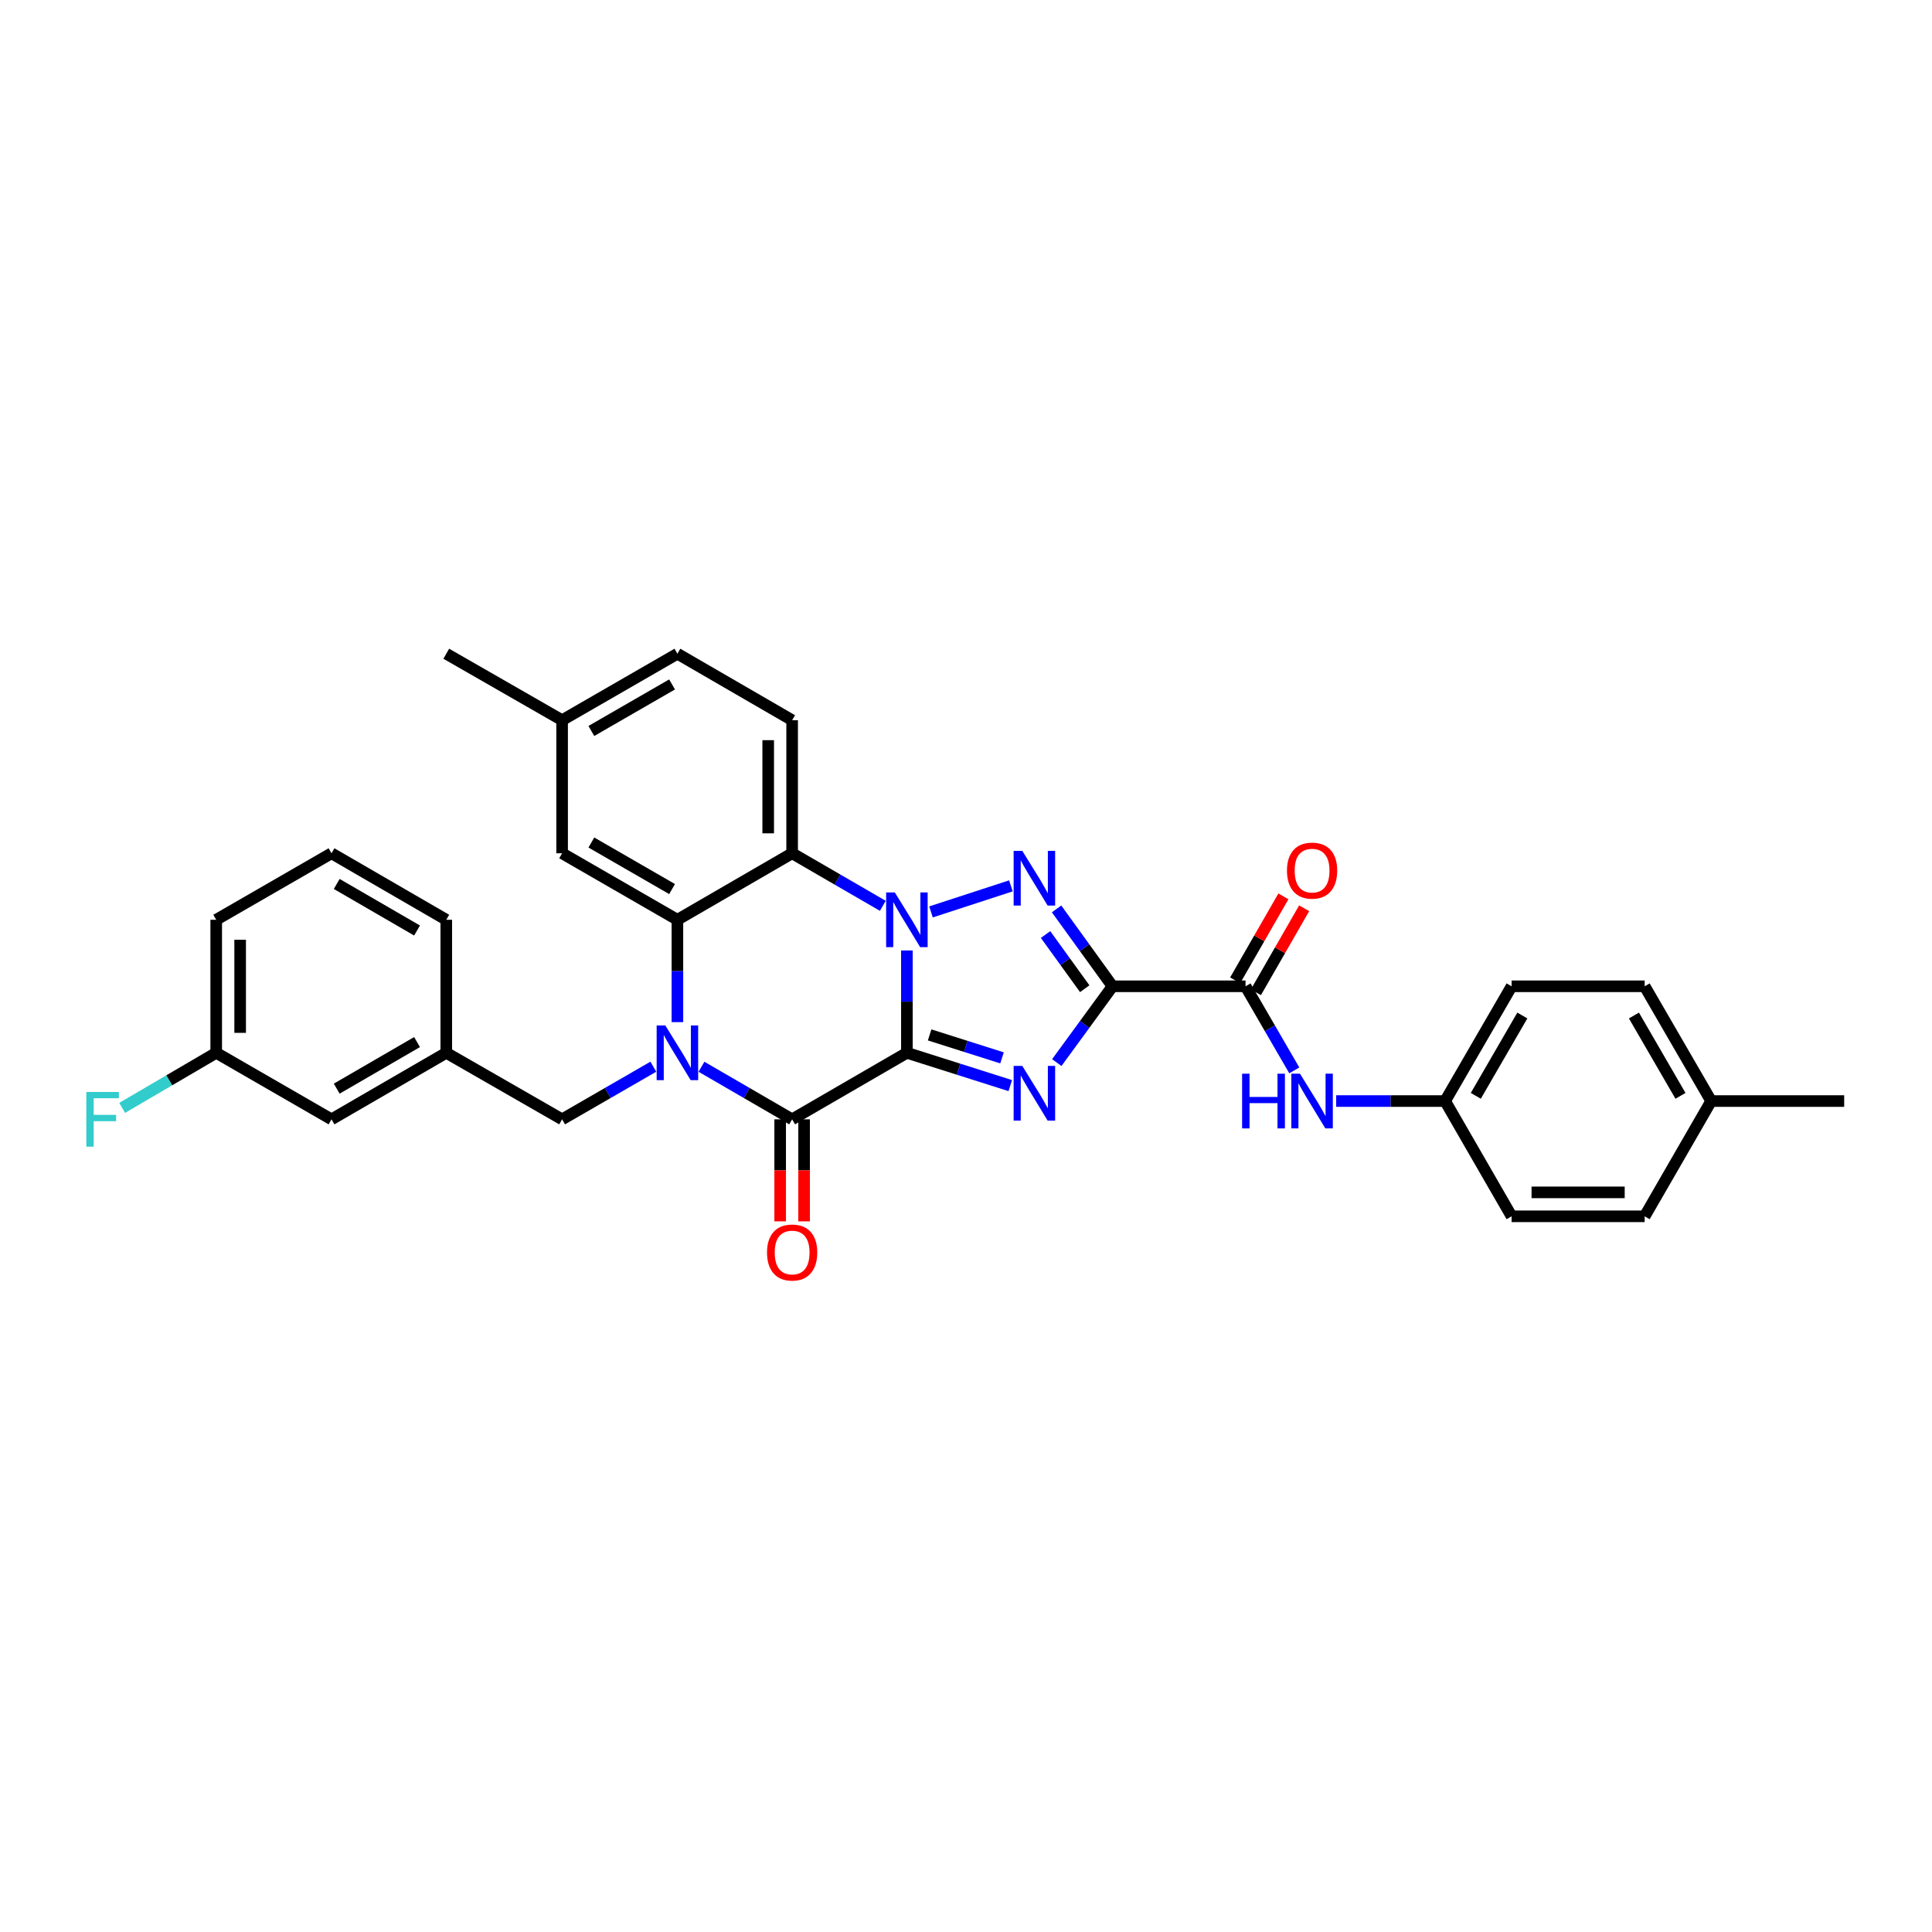 <?xml version='1.0' encoding='iso-8859-1'?>
<svg version='1.1' baseProfile='full'
              xmlns='http://www.w3.org/2000/svg'
                      xmlns:rdkit='http://www.rdkit.org/xml'
                      xmlns:xlink='http://www.w3.org/1999/xlink'
                  xml:space='preserve'
width='1000px' height='1000px' viewBox='0 0 1000 1000'>
<!-- END OF HEADER -->
<rect style='opacity:1.0;fill:#FFFFFF;stroke:none' width='1000' height='1000' x='0' y='0'> </rect>
<path class='bond-0' d='M 469.404,544.93 L 469.404,518.444' style='fill:none;fill-rule:evenodd;stroke:#000000;stroke-width:6px;stroke-linecap:butt;stroke-linejoin:miter;stroke-opacity:1' />
<path class='bond-0' d='M 469.404,518.444 L 469.404,491.958' style='fill:none;fill-rule:evenodd;stroke:#0000FF;stroke-width:6px;stroke-linecap:butt;stroke-linejoin:miter;stroke-opacity:1' />
<path class='bond-1' d='M 469.404,544.93 L 496.163,553.421' style='fill:none;fill-rule:evenodd;stroke:#000000;stroke-width:6px;stroke-linecap:butt;stroke-linejoin:miter;stroke-opacity:1' />
<path class='bond-1' d='M 496.163,553.421 L 522.923,561.912' style='fill:none;fill-rule:evenodd;stroke:#0000FF;stroke-width:6px;stroke-linecap:butt;stroke-linejoin:miter;stroke-opacity:1' />
<path class='bond-1' d='M 481.179,535.668 L 499.911,541.611' style='fill:none;fill-rule:evenodd;stroke:#000000;stroke-width:6px;stroke-linecap:butt;stroke-linejoin:miter;stroke-opacity:1' />
<path class='bond-1' d='M 499.911,541.611 L 518.642,547.555' style='fill:none;fill-rule:evenodd;stroke:#0000FF;stroke-width:6px;stroke-linecap:butt;stroke-linejoin:miter;stroke-opacity:1' />
<path class='bond-5' d='M 469.404,544.93 L 410.008,579.367' style='fill:none;fill-rule:evenodd;stroke:#000000;stroke-width:6px;stroke-linecap:butt;stroke-linejoin:miter;stroke-opacity:1' />
<path class='bond-3' d='M 481.879,472.008 L 523.247,458.52' style='fill:none;fill-rule:evenodd;stroke:#0000FF;stroke-width:6px;stroke-linecap:butt;stroke-linejoin:miter;stroke-opacity:1' />
<path class='bond-6' d='M 456.947,468.857 L 433.477,455.255' style='fill:none;fill-rule:evenodd;stroke:#0000FF;stroke-width:6px;stroke-linecap:butt;stroke-linejoin:miter;stroke-opacity:1' />
<path class='bond-6' d='M 433.477,455.255 L 410.008,441.653' style='fill:none;fill-rule:evenodd;stroke:#000000;stroke-width:6px;stroke-linecap:butt;stroke-linejoin:miter;stroke-opacity:1' />
<path class='bond-2' d='M 546.991,549.995 L 561.416,530.251' style='fill:none;fill-rule:evenodd;stroke:#0000FF;stroke-width:6px;stroke-linecap:butt;stroke-linejoin:miter;stroke-opacity:1' />
<path class='bond-2' d='M 561.416,530.251 L 575.84,510.507' style='fill:none;fill-rule:evenodd;stroke:#000000;stroke-width:6px;stroke-linecap:butt;stroke-linejoin:miter;stroke-opacity:1' />
<path class='bond-8' d='M 575.84,510.507 L 644.687,510.507' style='fill:none;fill-rule:evenodd;stroke:#000000;stroke-width:6px;stroke-linecap:butt;stroke-linejoin:miter;stroke-opacity:1' />
<path class='bond-32' d='M 575.84,510.507 L 561.359,490.476' style='fill:none;fill-rule:evenodd;stroke:#000000;stroke-width:6px;stroke-linecap:butt;stroke-linejoin:miter;stroke-opacity:1' />
<path class='bond-32' d='M 561.359,490.476 L 546.878,470.445' style='fill:none;fill-rule:evenodd;stroke:#0000FF;stroke-width:6px;stroke-linecap:butt;stroke-linejoin:miter;stroke-opacity:1' />
<path class='bond-32' d='M 561.455,511.756 L 551.318,497.735' style='fill:none;fill-rule:evenodd;stroke:#000000;stroke-width:6px;stroke-linecap:butt;stroke-linejoin:miter;stroke-opacity:1' />
<path class='bond-32' d='M 551.318,497.735 L 541.182,483.713' style='fill:none;fill-rule:evenodd;stroke:#0000FF;stroke-width:6px;stroke-linecap:butt;stroke-linejoin:miter;stroke-opacity:1' />
<path class='bond-4' d='M 363.082,552.153 L 386.545,565.76' style='fill:none;fill-rule:evenodd;stroke:#0000FF;stroke-width:6px;stroke-linecap:butt;stroke-linejoin:miter;stroke-opacity:1' />
<path class='bond-4' d='M 386.545,565.76 L 410.008,579.367' style='fill:none;fill-rule:evenodd;stroke:#000000;stroke-width:6px;stroke-linecap:butt;stroke-linejoin:miter;stroke-opacity:1' />
<path class='bond-7' d='M 350.625,529.049 L 350.625,502.562' style='fill:none;fill-rule:evenodd;stroke:#0000FF;stroke-width:6px;stroke-linecap:butt;stroke-linejoin:miter;stroke-opacity:1' />
<path class='bond-7' d='M 350.625,502.562 L 350.625,476.076' style='fill:none;fill-rule:evenodd;stroke:#000000;stroke-width:6px;stroke-linecap:butt;stroke-linejoin:miter;stroke-opacity:1' />
<path class='bond-10' d='M 338.163,552.121 L 314.555,565.744' style='fill:none;fill-rule:evenodd;stroke:#0000FF;stroke-width:6px;stroke-linecap:butt;stroke-linejoin:miter;stroke-opacity:1' />
<path class='bond-10' d='M 314.555,565.744 L 290.947,579.367' style='fill:none;fill-rule:evenodd;stroke:#000000;stroke-width:6px;stroke-linecap:butt;stroke-linejoin:miter;stroke-opacity:1' />
<path class='bond-12' d='M 403.813,579.367 L 403.813,605.77' style='fill:none;fill-rule:evenodd;stroke:#000000;stroke-width:6px;stroke-linecap:butt;stroke-linejoin:miter;stroke-opacity:1' />
<path class='bond-12' d='M 403.813,605.77 L 403.813,632.173' style='fill:none;fill-rule:evenodd;stroke:#FF0000;stroke-width:6px;stroke-linecap:butt;stroke-linejoin:miter;stroke-opacity:1' />
<path class='bond-12' d='M 416.203,579.367 L 416.203,605.77' style='fill:none;fill-rule:evenodd;stroke:#000000;stroke-width:6px;stroke-linecap:butt;stroke-linejoin:miter;stroke-opacity:1' />
<path class='bond-12' d='M 416.203,605.77 L 416.203,632.173' style='fill:none;fill-rule:evenodd;stroke:#FF0000;stroke-width:6px;stroke-linecap:butt;stroke-linejoin:miter;stroke-opacity:1' />
<path class='bond-11' d='M 410.008,441.653 L 410.008,372.779' style='fill:none;fill-rule:evenodd;stroke:#000000;stroke-width:6px;stroke-linecap:butt;stroke-linejoin:miter;stroke-opacity:1' />
<path class='bond-11' d='M 397.618,431.322 L 397.618,383.11' style='fill:none;fill-rule:evenodd;stroke:#000000;stroke-width:6px;stroke-linecap:butt;stroke-linejoin:miter;stroke-opacity:1' />
<path class='bond-33' d='M 410.008,441.653 L 350.625,476.076' style='fill:none;fill-rule:evenodd;stroke:#000000;stroke-width:6px;stroke-linecap:butt;stroke-linejoin:miter;stroke-opacity:1' />
<path class='bond-13' d='M 350.625,476.076 L 290.947,441.653' style='fill:none;fill-rule:evenodd;stroke:#000000;stroke-width:6px;stroke-linecap:butt;stroke-linejoin:miter;stroke-opacity:1' />
<path class='bond-13' d='M 347.864,460.18 L 306.09,436.084' style='fill:none;fill-rule:evenodd;stroke:#000000;stroke-width:6px;stroke-linecap:butt;stroke-linejoin:miter;stroke-opacity:1' />
<path class='bond-9' d='M 644.687,510.507 L 657.305,532.266' style='fill:none;fill-rule:evenodd;stroke:#000000;stroke-width:6px;stroke-linecap:butt;stroke-linejoin:miter;stroke-opacity:1' />
<path class='bond-9' d='M 657.305,532.266 L 669.924,554.026' style='fill:none;fill-rule:evenodd;stroke:#0000FF;stroke-width:6px;stroke-linecap:butt;stroke-linejoin:miter;stroke-opacity:1' />
<path class='bond-14' d='M 650.059,513.592 L 662.545,491.856' style='fill:none;fill-rule:evenodd;stroke:#000000;stroke-width:6px;stroke-linecap:butt;stroke-linejoin:miter;stroke-opacity:1' />
<path class='bond-14' d='M 662.545,491.856 L 675.031,470.121' style='fill:none;fill-rule:evenodd;stroke:#FF0000;stroke-width:6px;stroke-linecap:butt;stroke-linejoin:miter;stroke-opacity:1' />
<path class='bond-14' d='M 639.315,507.421 L 651.801,485.685' style='fill:none;fill-rule:evenodd;stroke:#000000;stroke-width:6px;stroke-linecap:butt;stroke-linejoin:miter;stroke-opacity:1' />
<path class='bond-14' d='M 651.801,485.685 L 664.287,463.949' style='fill:none;fill-rule:evenodd;stroke:#FF0000;stroke-width:6px;stroke-linecap:butt;stroke-linejoin:miter;stroke-opacity:1' />
<path class='bond-16' d='M 691.592,569.903 L 719.792,569.903' style='fill:none;fill-rule:evenodd;stroke:#0000FF;stroke-width:6px;stroke-linecap:butt;stroke-linejoin:miter;stroke-opacity:1' />
<path class='bond-16' d='M 719.792,569.903 L 747.991,569.903' style='fill:none;fill-rule:evenodd;stroke:#000000;stroke-width:6px;stroke-linecap:butt;stroke-linejoin:miter;stroke-opacity:1' />
<path class='bond-15' d='M 290.947,579.367 L 230.987,544.93' style='fill:none;fill-rule:evenodd;stroke:#000000;stroke-width:6px;stroke-linecap:butt;stroke-linejoin:miter;stroke-opacity:1' />
<path class='bond-18' d='M 410.008,372.779 L 350.625,338.369' style='fill:none;fill-rule:evenodd;stroke:#000000;stroke-width:6px;stroke-linecap:butt;stroke-linejoin:miter;stroke-opacity:1' />
<path class='bond-19' d='M 290.947,441.653 L 290.947,372.779' style='fill:none;fill-rule:evenodd;stroke:#000000;stroke-width:6px;stroke-linecap:butt;stroke-linejoin:miter;stroke-opacity:1' />
<path class='bond-17' d='M 230.987,544.93 L 171.591,579.367' style='fill:none;fill-rule:evenodd;stroke:#000000;stroke-width:6px;stroke-linecap:butt;stroke-linejoin:miter;stroke-opacity:1' />
<path class='bond-17' d='M 215.863,539.377 L 174.286,563.483' style='fill:none;fill-rule:evenodd;stroke:#000000;stroke-width:6px;stroke-linecap:butt;stroke-linejoin:miter;stroke-opacity:1' />
<path class='bond-28' d='M 230.987,544.93 L 230.987,476.076' style='fill:none;fill-rule:evenodd;stroke:#000000;stroke-width:6px;stroke-linecap:butt;stroke-linejoin:miter;stroke-opacity:1' />
<path class='bond-23' d='M 747.991,569.903 L 782.401,629.56' style='fill:none;fill-rule:evenodd;stroke:#000000;stroke-width:6px;stroke-linecap:butt;stroke-linejoin:miter;stroke-opacity:1' />
<path class='bond-24' d='M 747.991,569.903 L 782.401,510.507' style='fill:none;fill-rule:evenodd;stroke:#000000;stroke-width:6px;stroke-linecap:butt;stroke-linejoin:miter;stroke-opacity:1' />
<path class='bond-24' d='M 763.874,567.204 L 787.96,525.627' style='fill:none;fill-rule:evenodd;stroke:#000000;stroke-width:6px;stroke-linecap:butt;stroke-linejoin:miter;stroke-opacity:1' />
<path class='bond-20' d='M 171.591,579.367 L 111.913,544.93' style='fill:none;fill-rule:evenodd;stroke:#000000;stroke-width:6px;stroke-linecap:butt;stroke-linejoin:miter;stroke-opacity:1' />
<path class='bond-34' d='M 350.625,338.369 L 290.947,372.779' style='fill:none;fill-rule:evenodd;stroke:#000000;stroke-width:6px;stroke-linecap:butt;stroke-linejoin:miter;stroke-opacity:1' />
<path class='bond-34' d='M 347.862,354.264 L 306.088,378.351' style='fill:none;fill-rule:evenodd;stroke:#000000;stroke-width:6px;stroke-linecap:butt;stroke-linejoin:miter;stroke-opacity:1' />
<path class='bond-30' d='M 290.947,372.779 L 230.987,338.369' style='fill:none;fill-rule:evenodd;stroke:#000000;stroke-width:6px;stroke-linecap:butt;stroke-linejoin:miter;stroke-opacity:1' />
<path class='bond-22' d='M 111.913,544.93 L 87.572,559.184' style='fill:none;fill-rule:evenodd;stroke:#000000;stroke-width:6px;stroke-linecap:butt;stroke-linejoin:miter;stroke-opacity:1' />
<path class='bond-22' d='M 87.572,559.184 L 63.232,573.438' style='fill:none;fill-rule:evenodd;stroke:#33CCCC;stroke-width:6px;stroke-linecap:butt;stroke-linejoin:miter;stroke-opacity:1' />
<path class='bond-35' d='M 111.913,544.93 L 111.913,476.076' style='fill:none;fill-rule:evenodd;stroke:#000000;stroke-width:6px;stroke-linecap:butt;stroke-linejoin:miter;stroke-opacity:1' />
<path class='bond-35' d='M 124.303,534.602 L 124.303,486.404' style='fill:none;fill-rule:evenodd;stroke:#000000;stroke-width:6px;stroke-linecap:butt;stroke-linejoin:miter;stroke-opacity:1' />
<path class='bond-21' d='M 885.699,569.903 L 851.275,510.507' style='fill:none;fill-rule:evenodd;stroke:#000000;stroke-width:6px;stroke-linecap:butt;stroke-linejoin:miter;stroke-opacity:1' />
<path class='bond-21' d='M 869.815,567.206 L 845.719,525.629' style='fill:none;fill-rule:evenodd;stroke:#000000;stroke-width:6px;stroke-linecap:butt;stroke-linejoin:miter;stroke-opacity:1' />
<path class='bond-31' d='M 885.699,569.903 L 954.545,569.903' style='fill:none;fill-rule:evenodd;stroke:#000000;stroke-width:6px;stroke-linecap:butt;stroke-linejoin:miter;stroke-opacity:1' />
<path class='bond-36' d='M 885.699,569.903 L 851.275,629.56' style='fill:none;fill-rule:evenodd;stroke:#000000;stroke-width:6px;stroke-linecap:butt;stroke-linejoin:miter;stroke-opacity:1' />
<path class='bond-25' d='M 782.401,629.56 L 851.275,629.56' style='fill:none;fill-rule:evenodd;stroke:#000000;stroke-width:6px;stroke-linecap:butt;stroke-linejoin:miter;stroke-opacity:1' />
<path class='bond-25' d='M 792.732,617.17 L 840.944,617.17' style='fill:none;fill-rule:evenodd;stroke:#000000;stroke-width:6px;stroke-linecap:butt;stroke-linejoin:miter;stroke-opacity:1' />
<path class='bond-26' d='M 782.401,510.507 L 851.275,510.507' style='fill:none;fill-rule:evenodd;stroke:#000000;stroke-width:6px;stroke-linecap:butt;stroke-linejoin:miter;stroke-opacity:1' />
<path class='bond-27' d='M 171.591,441.653 L 230.987,476.076' style='fill:none;fill-rule:evenodd;stroke:#000000;stroke-width:6px;stroke-linecap:butt;stroke-linejoin:miter;stroke-opacity:1' />
<path class='bond-27' d='M 174.287,457.536 L 215.865,481.632' style='fill:none;fill-rule:evenodd;stroke:#000000;stroke-width:6px;stroke-linecap:butt;stroke-linejoin:miter;stroke-opacity:1' />
<path class='bond-29' d='M 171.591,441.653 L 111.913,476.076' style='fill:none;fill-rule:evenodd;stroke:#000000;stroke-width:6px;stroke-linecap:butt;stroke-linejoin:miter;stroke-opacity:1' />
<path  class='atom-1' d='M 463.144 461.916
L 472.424 476.916
Q 473.344 478.396, 474.824 481.076
Q 476.304 483.756, 476.384 483.916
L 476.384 461.916
L 480.144 461.916
L 480.144 490.236
L 476.264 490.236
L 466.304 473.836
Q 465.144 471.916, 463.904 469.716
Q 462.704 467.516, 462.344 466.836
L 462.344 490.236
L 458.664 490.236
L 458.664 461.916
L 463.144 461.916
' fill='#0000FF'/>
<path  class='atom-2' d='M 529.134 551.709
L 538.414 566.709
Q 539.334 568.189, 540.814 570.869
Q 542.294 573.549, 542.374 573.709
L 542.374 551.709
L 546.134 551.709
L 546.134 580.029
L 542.254 580.029
L 532.294 563.629
Q 531.134 561.709, 529.894 559.509
Q 528.694 557.309, 528.334 556.629
L 528.334 580.029
L 524.654 580.029
L 524.654 551.709
L 529.134 551.709
' fill='#0000FF'/>
<path  class='atom-4' d='M 529.134 440.399
L 538.414 455.399
Q 539.334 456.879, 540.814 459.559
Q 542.294 462.239, 542.374 462.399
L 542.374 440.399
L 546.134 440.399
L 546.134 468.719
L 542.254 468.719
L 532.294 452.319
Q 531.134 450.399, 529.894 448.199
Q 528.694 445.999, 528.334 445.319
L 528.334 468.719
L 524.654 468.719
L 524.654 440.399
L 529.134 440.399
' fill='#0000FF'/>
<path  class='atom-5' d='M 344.365 530.77
L 353.645 545.77
Q 354.565 547.25, 356.045 549.93
Q 357.525 552.61, 357.605 552.77
L 357.605 530.77
L 361.365 530.77
L 361.365 559.09
L 357.485 559.09
L 347.525 542.69
Q 346.365 540.77, 345.125 538.57
Q 343.925 536.37, 343.565 535.69
L 343.565 559.09
L 339.885 559.09
L 339.885 530.77
L 344.365 530.77
' fill='#0000FF'/>
<path  class='atom-10' d='M 642.911 555.743
L 646.751 555.743
L 646.751 567.783
L 661.231 567.783
L 661.231 555.743
L 665.071 555.743
L 665.071 584.063
L 661.231 584.063
L 661.231 570.983
L 646.751 570.983
L 646.751 584.063
L 642.911 584.063
L 642.911 555.743
' fill='#0000FF'/>
<path  class='atom-10' d='M 672.871 555.743
L 682.151 570.743
Q 683.071 572.223, 684.551 574.903
Q 686.031 577.583, 686.111 577.743
L 686.111 555.743
L 689.871 555.743
L 689.871 584.063
L 685.991 584.063
L 676.031 567.663
Q 674.871 565.743, 673.631 563.543
Q 672.431 561.343, 672.071 560.663
L 672.071 584.063
L 668.391 584.063
L 668.391 555.743
L 672.871 555.743
' fill='#0000FF'/>
<path  class='atom-13' d='M 397.008 648.294
Q 397.008 641.494, 400.368 637.694
Q 403.728 633.894, 410.008 633.894
Q 416.288 633.894, 419.648 637.694
Q 423.008 641.494, 423.008 648.294
Q 423.008 655.174, 419.608 659.094
Q 416.208 662.974, 410.008 662.974
Q 403.768 662.974, 400.368 659.094
Q 397.008 655.214, 397.008 648.294
M 410.008 659.774
Q 414.328 659.774, 416.648 656.894
Q 419.008 653.974, 419.008 648.294
Q 419.008 642.734, 416.648 639.934
Q 414.328 637.094, 410.008 637.094
Q 405.688 637.094, 403.328 639.894
Q 401.008 642.694, 401.008 648.294
Q 401.008 654.014, 403.328 656.894
Q 405.688 659.774, 410.008 659.774
' fill='#FF0000'/>
<path  class='atom-15' d='M 666.131 450.626
Q 666.131 443.826, 669.491 440.026
Q 672.851 436.226, 679.131 436.226
Q 685.411 436.226, 688.771 440.026
Q 692.131 443.826, 692.131 450.626
Q 692.131 457.506, 688.731 461.426
Q 685.331 465.306, 679.131 465.306
Q 672.891 465.306, 669.491 461.426
Q 666.131 457.546, 666.131 450.626
M 679.131 462.106
Q 683.451 462.106, 685.771 459.226
Q 688.131 456.306, 688.131 450.626
Q 688.131 445.066, 685.771 442.266
Q 683.451 439.426, 679.131 439.426
Q 674.811 439.426, 672.451 442.226
Q 670.131 445.026, 670.131 450.626
Q 670.131 456.346, 672.451 459.226
Q 674.811 462.106, 679.131 462.106
' fill='#FF0000'/>
<path  class='atom-23' d='M 44.689 565.207
L 61.529 565.207
L 61.529 568.447
L 48.489 568.447
L 48.489 577.047
L 60.089 577.047
L 60.089 580.327
L 48.489 580.327
L 48.489 593.527
L 44.689 593.527
L 44.689 565.207
' fill='#33CCCC'/>
</svg>
